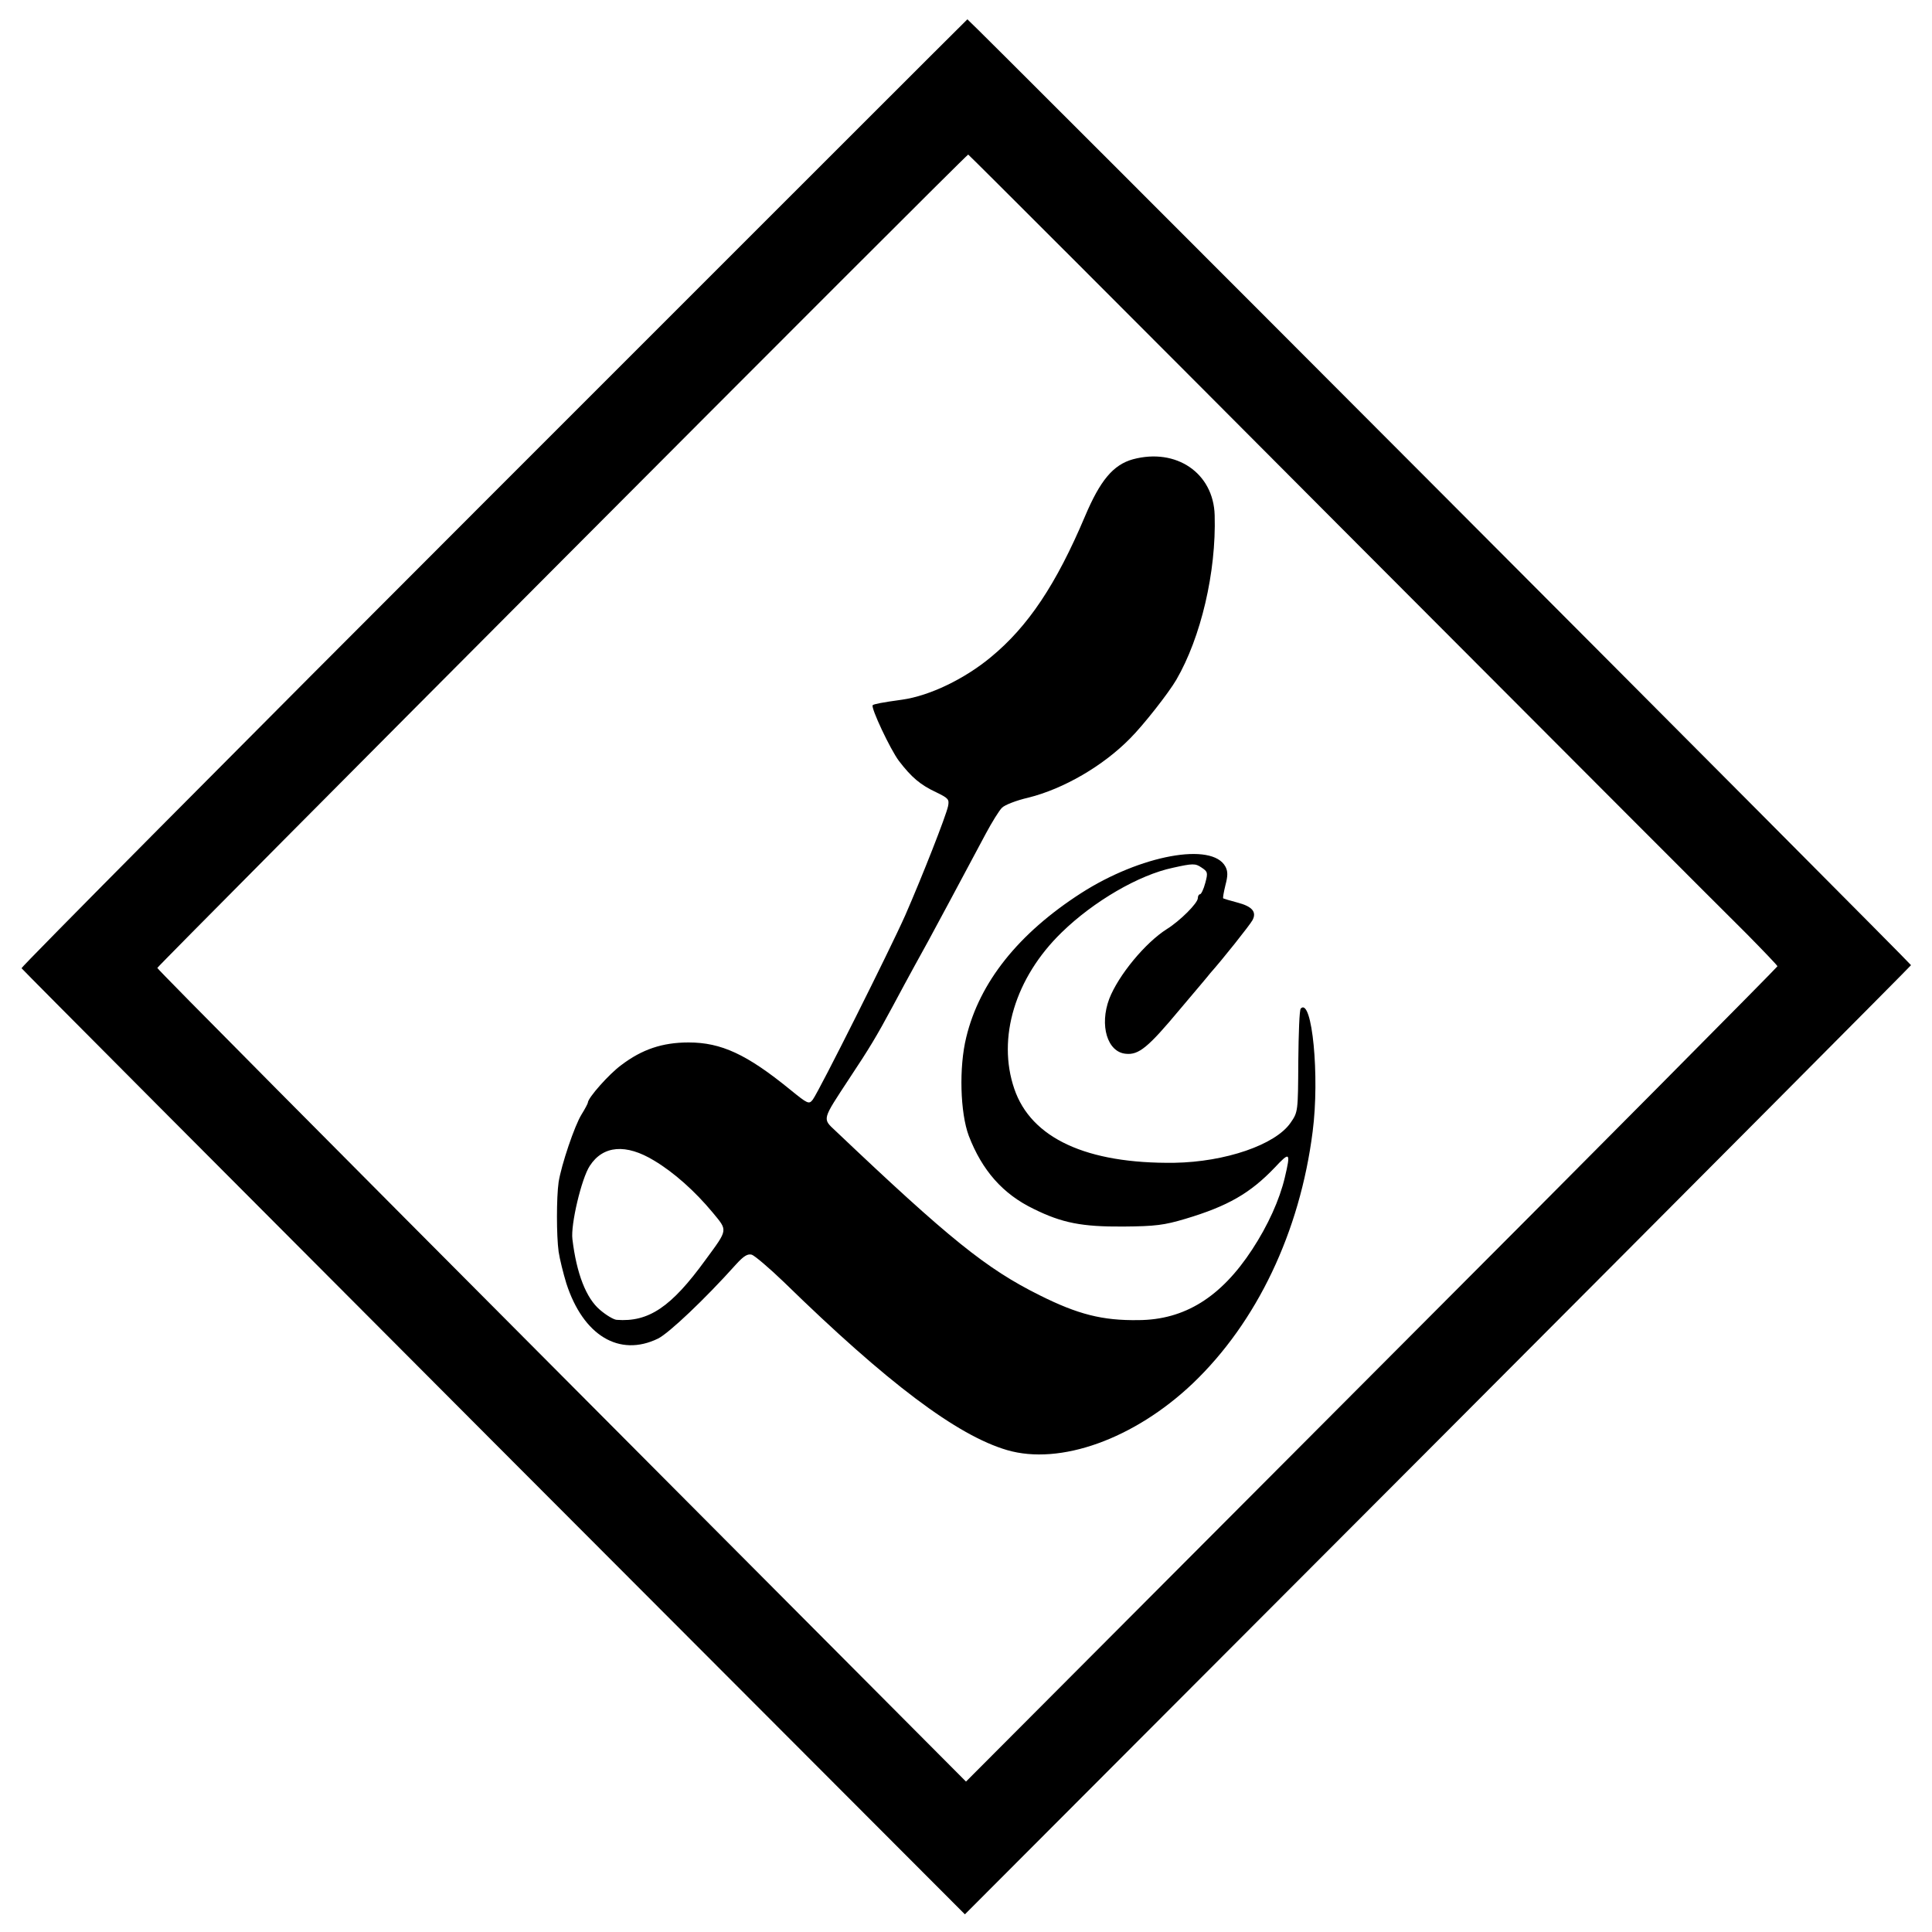 <?xml version="1.0" standalone="no"?>
<!DOCTYPE svg PUBLIC "-//W3C//DTD SVG 20010904//EN"
 "http://www.w3.org/TR/2001/REC-SVG-20010904/DTD/svg10.dtd">
<svg version="1.0" xmlns="http://www.w3.org/2000/svg"
 width="700pt" height="700pt" viewBox="0 0 700 700"
 preserveAspectRatio="xMidYMid meet">
<g transform="translate(0,700) scale(0.1,-0.1)"
fill="#000000" stroke="none">
<path d="M1789 5215 c-943 -943 -1713 -1719 -1711 -1723 2 -4 772 -777 1711
-1718 l1707 -1710 1714 1717 c942 944 1713 1719 1714 1722 1 5 -3413 3427
-3419 3427 -1 0 -773 -772 -1716 -1715z m3074 -131 c744 -746 1403 -1406 1465
-1467 61 -62 112 -115 112 -118 0 -3 -661 -670 -1470 -1480 l-1470 -1474
-1464 1470 c-806 809 -1466 1473 -1466 1478 0 7 2930 2947 2938 2947 2 0 612
-610 1355 -1356z"/>
<path d="M4105 5336 c-72 -20 -119 -77 -174 -207 -104 -246 -206 -399 -341
-510 -95 -79 -222 -140 -321 -154 -73 -10 -103 -16 -107 -20 -8 -8 64 -161 95
-202 46 -60 78 -87 136 -114 43 -21 47 -25 42 -50 -8 -37 -93 -253 -155 -395
-55 -124 -311 -635 -335 -668 -14 -18 -18 -16 -82 36 -157 128 -250 171 -368
171 -95 0 -169 -25 -244 -82 -44 -32 -121 -119 -121 -136 0 -3 -10 -22 -23
-43 -25 -40 -73 -182 -83 -245 -8 -56 -8 -194 0 -252 4 -27 17 -79 28 -115 61
-189 192 -268 332 -200 39 19 170 143 282 268 29 32 43 40 58 36 11 -4 63 -48
116 -99 376 -367 628 -556 809 -609 192 -56 460 40 672 241 233 222 389 550
435 913 26 200 -2 487 -43 446 -5 -4 -8 -90 -9 -191 -1 -183 -1 -184 -28 -223
-55 -80 -237 -142 -421 -145 -318 -4 -519 89 -580 268 -63 184 3 403 172 567
115 112 279 208 403 234 72 16 81 16 103 1 23 -15 24 -19 14 -56 -6 -23 -15
-41 -19 -41 -4 0 -8 -6 -8 -14 0 -18 -64 -82 -112 -112 -79 -50 -176 -168
-209 -253 -36 -96 -7 -193 60 -199 47 -5 81 23 196 161 55 65 105 124 110 131
43 48 144 175 153 192 16 30 -1 50 -55 64 -27 7 -49 14 -51 15 -2 2 2 23 8 48
9 34 9 50 0 67 -48 90 -308 42 -523 -96 -227 -146 -368 -323 -416 -522 -27
-109 -22 -274 9 -357 48 -125 123 -211 235 -265 103 -51 175 -65 325 -64 116
1 148 5 225 28 154 46 235 93 323 185 56 60 59 57 37 -36 -19 -80 -61 -173
-118 -260 -113 -173 -245 -255 -412 -256 -131 -2 -220 21 -358 90 -193 96
-326 203 -740 596 -48 45 -49 38 50 189 73 110 99 153 157 261 62 116 103 190
129 237 23 42 120 223 209 390 22 41 48 83 58 93 9 10 52 27 96 37 128 32 271
115 369 215 48 48 139 164 167 212 89 153 145 390 139 596 -4 153 -139 245
-296 203z m-1735 -2541 c72 -43 148 -111 212 -188 55 -67 57 -59 -26 -172
-124 -171 -206 -226 -322 -217 -11 1 -38 17 -60 36 -50 42 -85 131 -100 256
-7 52 33 221 63 266 48 74 131 81 233 19z"/>
</g>
</svg>
